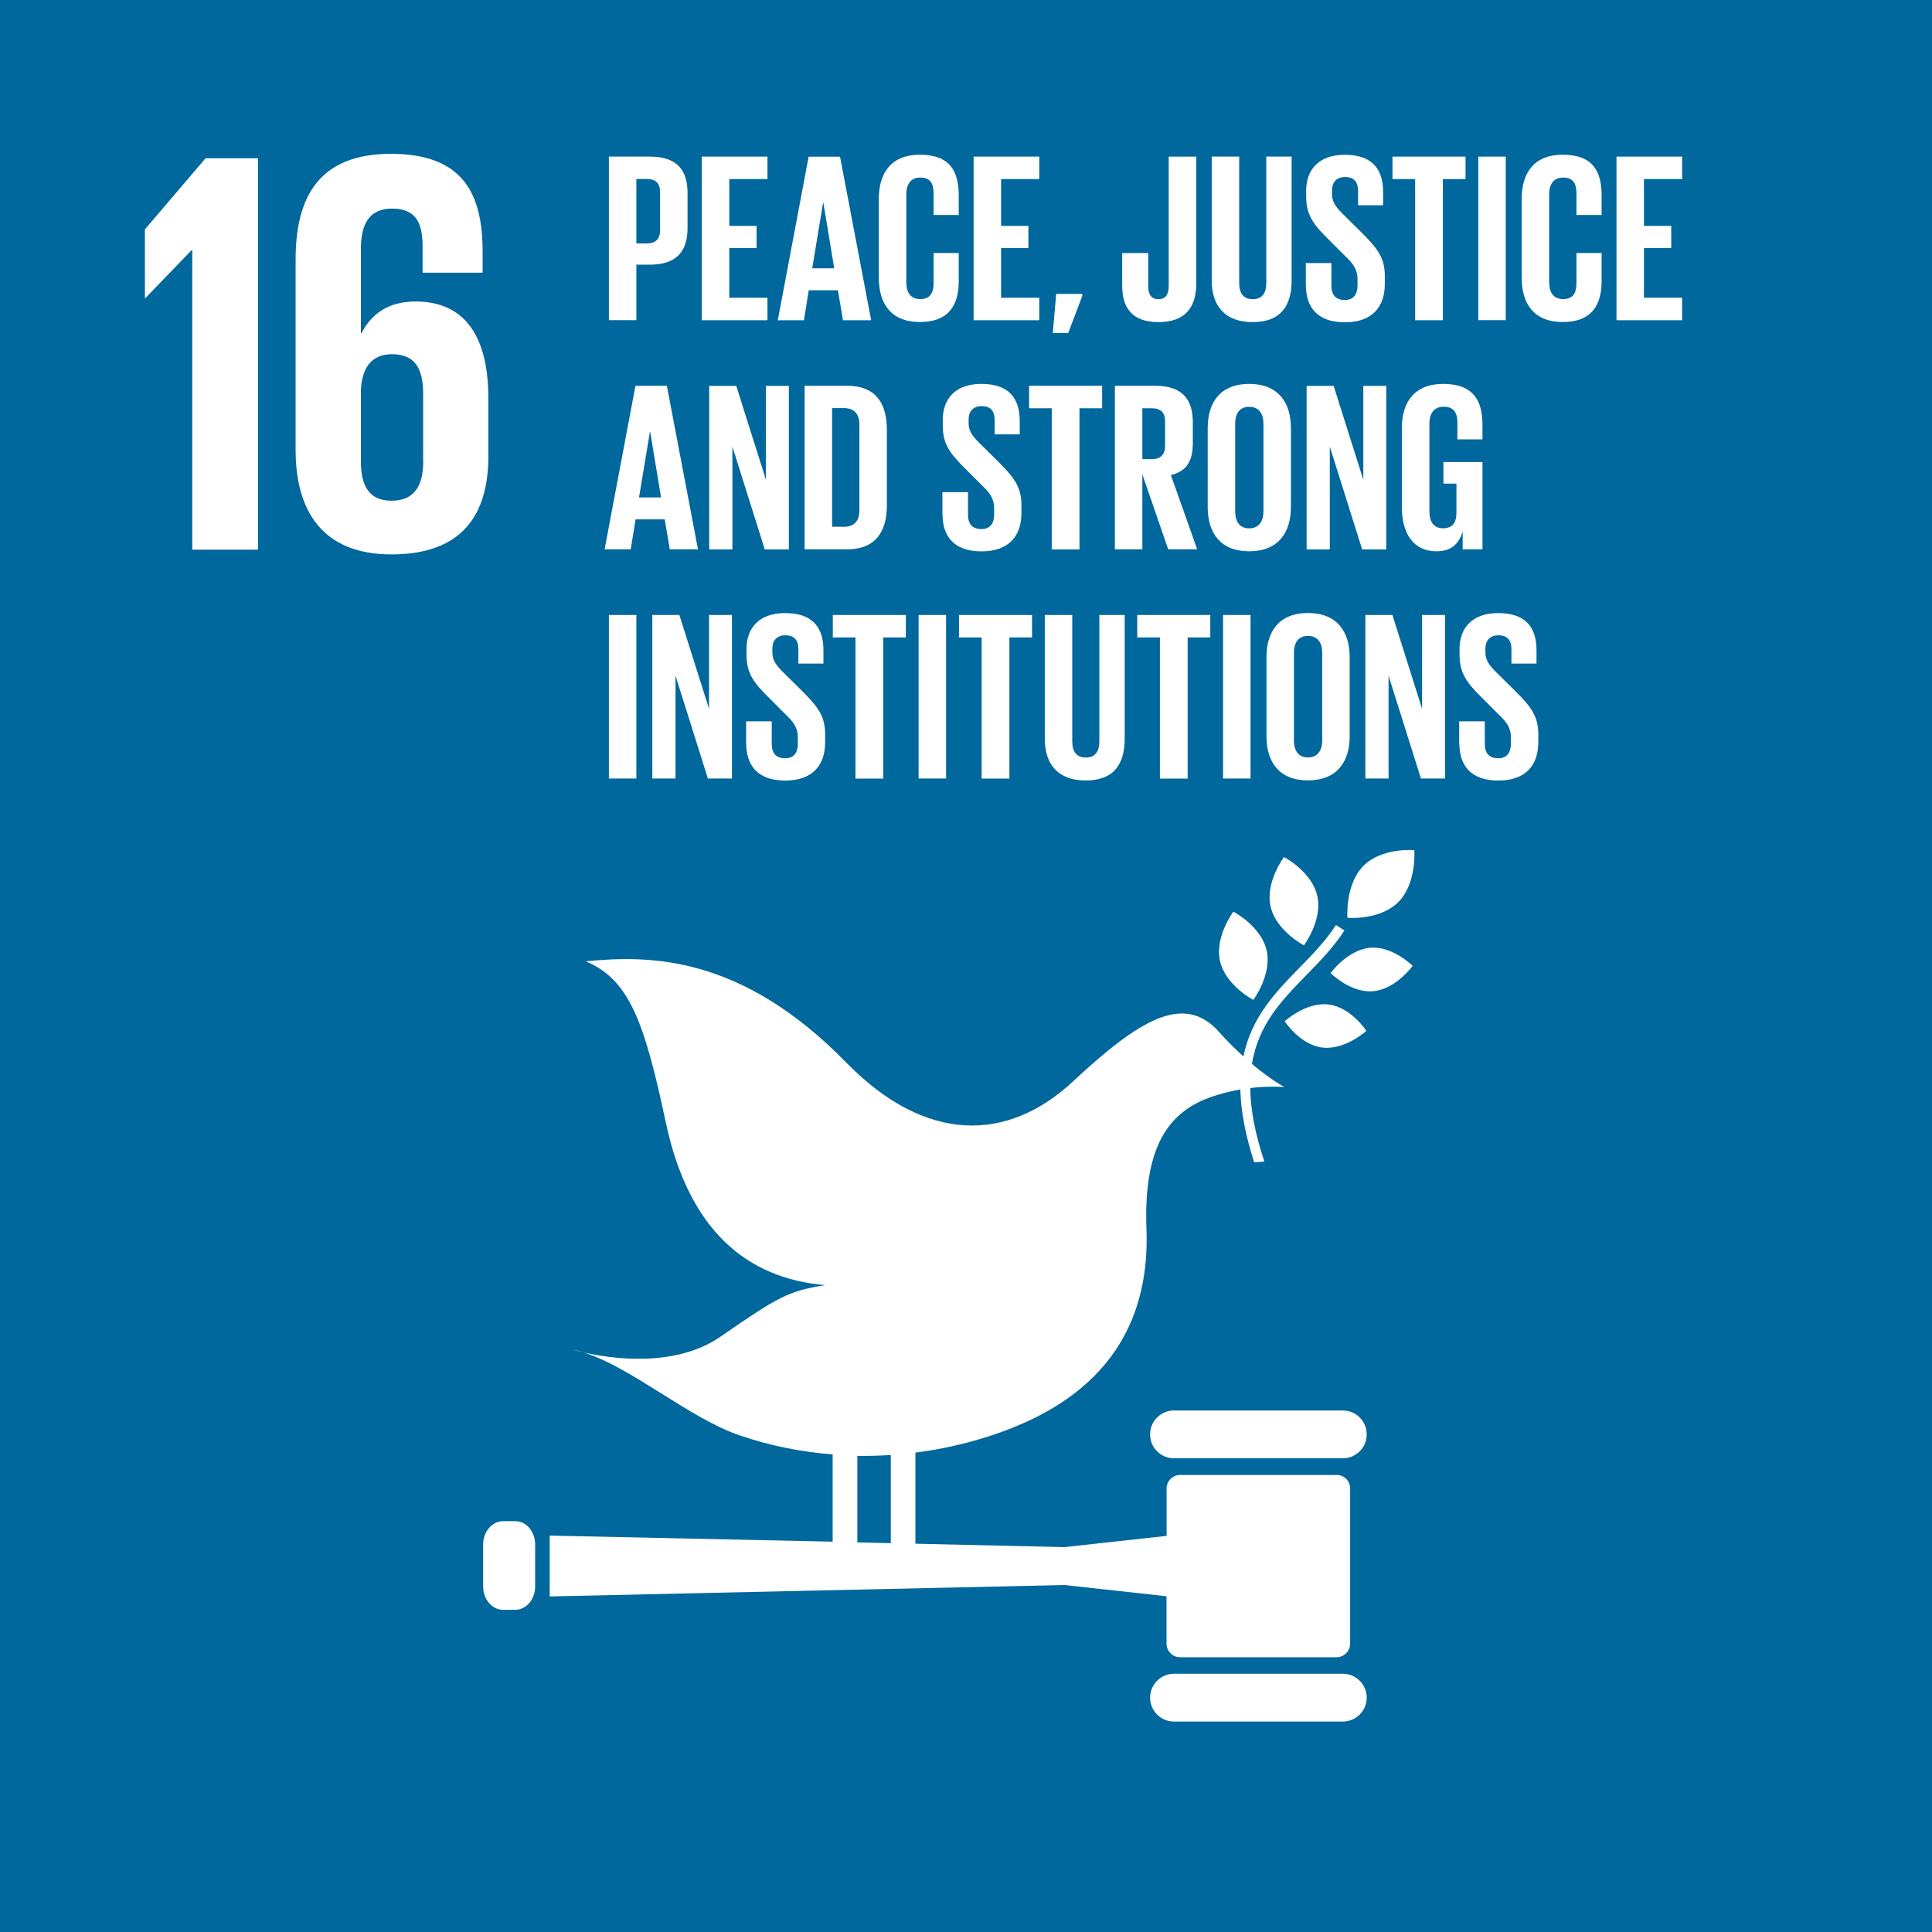 <?xml version="1.0" encoding="UTF-8"?>
<svg id="ENGLISH" xmlns="http://www.w3.org/2000/svg" viewBox="0 0 216.65 216.65">
  <defs>
    <style>
      .cls-1 {
        fill: #fff;
      }

      .cls-1, .cls-2 {
        stroke-width: 0px;
      }

      .cls-2 {
        fill: #00689d;
      }
    </style>
  </defs>
  <rect class="cls-2" width="216.65" height="216.65"/>
  <g>
    <path class="cls-1" d="m143.98,96.11s-2.11,2.81-1.5,5.54c.62,2.74,3.74,4.36,3.74,4.36,0,0,2.11-2.81,1.5-5.54-.62-2.74-3.73-4.36-3.73-4.36"/>
    <path class="cls-1" d="m140.54,112.13s2.11-2.81,1.5-5.54c-.62-2.74-3.73-4.36-3.73-4.36,0,0-2.11,2.8-1.5,5.54.62,2.73,3.74,4.36,3.74,4.36"/>
    <path class="cls-1" d="m149.22,109.13s2.23,2.25,4.77,2.02c2.54-.23,4.42-2.84,4.42-2.84,0,0-2.23-2.25-4.77-2.03-2.54.23-4.43,2.84-4.43,2.84"/>
    <path class="cls-1" d="m152.88,97.11c-2.07,2.1-1.78,5.81-1.78,5.81,0,0,3.64.32,5.72-1.78,2.07-2.1,1.78-5.81,1.78-5.81,0,0-3.65-.32-5.72,1.78"/>
    <path class="cls-1" d="m148.31,117.47c2.53.3,4.91-1.87,4.91-1.87,0,0-1.72-2.66-4.25-2.96-2.53-.3-4.91,1.88-4.91,1.88,0,0,1.72,2.66,4.26,2.96"/>
    <path class="cls-1" d="m150.58,158.17h-18.93c-1.48,0-2.68,1.19-2.68,2.68s1.2,2.68,2.68,2.68h18.93c1.48,0,2.68-1.2,2.68-2.68s-1.2-2.68-2.68-2.68"/>
    <path class="cls-1" d="m150.58,187.69h-18.93c-1.48,0-2.68,1.2-2.68,2.68s1.2,2.68,2.68,2.68h18.93c1.48,0,2.68-1.2,2.68-2.68s-1.2-2.68-2.68-2.68"/>
    <path class="cls-1" d="m65.46,151.67c-.45-.14-.89-.26-1.31-.34,0,0,.49.15,1.31.34"/>
    <path class="cls-1" d="m149.88,165.4h-17.54c-.84,0-1.52.68-1.52,1.52v5.31l-11.45,1.26-16.72-.38v-10.22c2.22-.28,4.45-.73,6.65-1.35,16.1-4.54,19.61-14.57,19.26-23.78-.35-9.38,2.65-13.02,6.96-14.64,1.23-.46,2.46-.76,3.57-.95.05,2.3.52,4.98,1.55,8.17.38-.02.76-.05,1.14-.09-1.09-3.26-1.55-5.95-1.58-8.24,2.23-.26,3.82-.11,3.82-.11,0,0-1.51-.81-3.63-2.59.72-4.44,3.37-7.17,6.1-9.96,1.5-1.54,3.05-3.12,4.27-5.01l-.95-.61c-1.15,1.79-2.67,3.34-4.13,4.83-2.66,2.72-5.34,5.5-6.25,9.91-.86-.78-1.8-1.7-2.76-2.78-3.97-4.45-9.08-1.18-16.37,5.6-7.29,6.78-16.46,7.01-25.42-2.15-11.81-12.1-22.12-12.03-29.19-11.34,4.83,2.06,6.53,6.58,8.97,18.06,2.56,12.05,9.03,17.5,17.88,18.25-4.1.66-5.17,1.23-11.76,5.79-5.15,3.55-12.39,2.43-15.33,1.76,5.39,1.68,11.78,7.34,17.49,9.3,3.33,1.14,6.83,1.85,10.43,2.14v9.78l-31.73-.68v6.82l57.72-1.28,11.45,1.26v5.31c0,.84.68,1.53,1.52,1.53h17.54c.84,0,1.53-.69,1.53-1.53v-17.4c0-.84-.68-1.52-1.53-1.52Zm-53.74-2.14c1.25.02,2.5-.02,3.75-.1v9.89l-3.75-.09v-9.7Z"/>
    <path class="cls-1" d="m60.01,177.91c0,1.44-1,2.61-2.24,2.61h-1.35c-1.23,0-2.24-1.17-2.24-2.61v-4.72c0-1.44,1.01-2.61,2.24-2.61h1.35c1.24,0,2.24,1.16,2.24,2.61v4.72Z"/>
  </g>
  <g>
    <polygon class="cls-1" points="16.25 25.72 16.25 33.42 16.31 33.42 21.49 28.05 21.56 28.05 21.56 61.64 28.93 61.64 28.93 17.75 23.05 17.75 16.25 25.72"/>
    <path class="cls-1" d="m54.76,51.09v-6.47c0-7.18-2.85-10.81-8.15-10.81-3.11,0-4.98,1.42-6.08,3.56h-.06v-9.45c0-2.65.84-4.53,3.49-4.53s3.43,1.55,3.43,4.27v2.92h6.73v-2.33c0-6.47-2.13-11-10.29-11s-10.68,4.98-10.68,11.84v21.36c0,6.8,2.98,11.72,10.75,11.72s10.87-4.27,10.87-11.07m-7.31.65c0,2.78-1.04,4.4-3.56,4.4s-3.43-1.68-3.43-4.4v-8.02c.13-2.46,1.16-4.01,3.49-4.01,2.52,0,3.49,1.55,3.49,4.4v7.64Z"/>
  </g>
  <g>
    <path class="cls-1" d="m68.28,17.56h4.57c3.11,0,4.25,1.54,4.25,4.11v3.87c0,2.57-1.14,4.14-4.25,4.14h-1.49v6.22h-3.08v-18.34Zm3.08,2.52v7.22h1.14c1.05,0,1.52-.51,1.52-1.52v-4.22c0-1-.46-1.49-1.52-1.49h-1.14Z"/>
    <path class="cls-1" d="m78.7,17.56h7.36v2.52h-4.28v5.25h3.06v2.49h-3.06v5.57h4.28v2.52h-7.36v-18.34Z"/>
    <path class="cls-1" d="m87.22,35.91l3.46-18.34h3.52l3.49,18.34h-3.16l-.57-3.36h-3.27l-.54,3.36h-2.92Zm3.87-5.82h2.46l-1.22-7.36h-.03l-1.22,7.36Z"/>
    <path class="cls-1" d="m98.55,31.17v-8.87c0-2.87,1.35-4.95,4.6-4.95,3.41,0,4.36,1.89,4.36,4.6v2.16h-2.82v-2.41c0-1.14-.38-1.79-1.49-1.79s-1.57.79-1.57,1.89v9.85c0,1.11.46,1.89,1.57,1.89s1.49-.7,1.49-1.79v-3.38h2.82v3.17c0,2.62-1.08,4.57-4.36,4.57s-4.6-2.11-4.6-4.95Z"/>
    <path class="cls-1" d="m109.18,17.56h7.36v2.52h-4.28v5.25h3.06v2.49h-3.06v5.57h4.28v2.52h-7.36v-18.34Z"/>
    <path class="cls-1" d="m121.36,33.2l-1.57,4.14h-1.73l.38-4.38h2.92v.25Z"/>
    <path class="cls-1" d="m134.15,17.56v14.18c0,2.65-1.16,4.38-4.25,4.38s-4.06-1.76-4.06-4.09v-3.65h2.92v3.71c0,.92.33,1.46,1.14,1.46s1.16-.54,1.16-1.49v-14.5h3.08Z"/>
    <path class="cls-1" d="m144.84,17.56v13.88c0,2.84-1.22,4.68-4.36,4.68s-4.6-1.84-4.6-4.68v-13.88h3.08v14.18c0,1.08.43,1.81,1.52,1.81s1.52-.73,1.52-1.81v-14.18h2.84Z"/>
    <path class="cls-1" d="m146.43,31.96v-2.46h2.87v2.52c0,1.03.46,1.62,1.52,1.62.97,0,1.41-.65,1.41-1.62v-.7c0-1.06-.43-1.7-1.38-2.6l-1.81-1.81c-1.76-1.73-2.57-2.79-2.57-4.9v-.62c0-2.27,1.33-4.03,4.33-4.03s4.3,1.52,4.3,4.17v1.49h-2.81v-1.6c0-1.06-.49-1.57-1.46-1.57-.87,0-1.46.49-1.46,1.52v.38c0,1.03.57,1.62,1.46,2.49l1.97,1.95c1.68,1.7,2.49,2.73,2.49,4.76v.89c0,2.52-1.35,4.3-4.49,4.3s-4.36-1.76-4.36-4.17Z"/>
    <path class="cls-1" d="m156.14,17.56h8.2v2.52h-2.54v15.83h-3.11v-15.83h-2.54v-2.52Z"/>
    <path class="cls-1" d="m165.77,17.56h3.08v18.34h-3.08v-18.34Z"/>
    <path class="cls-1" d="m170.64,31.17v-8.87c0-2.87,1.35-4.95,4.6-4.95,3.41,0,4.36,1.89,4.36,4.6v2.16h-2.82v-2.41c0-1.14-.38-1.79-1.49-1.79s-1.57.79-1.57,1.89v9.85c0,1.11.46,1.89,1.57,1.89s1.49-.7,1.49-1.79v-3.38h2.82v3.17c0,2.62-1.08,4.57-4.36,4.57s-4.6-2.11-4.6-4.95Z"/>
    <path class="cls-1" d="m181.27,17.56h7.36v2.52h-4.28v5.25h3.06v2.49h-3.06v5.57h4.28v2.52h-7.36v-18.34Z"/>
    <path class="cls-1" d="m67.8,61.6l3.46-18.34h3.52l3.49,18.34h-3.16l-.57-3.36h-3.27l-.54,3.36h-2.92Zm3.87-5.82h2.46l-1.22-7.36h-.03l-1.22,7.36Z"/>
    <path class="cls-1" d="m82.13,50.08v11.53h-2.6v-18.34h3.03l3.33,10.53v-10.53h2.57v18.34h-2.7l-3.63-11.53Z"/>
    <path class="cls-1" d="m99.45,48.18v8.5c0,2.81-1.16,4.92-4.46,4.92h-4.76v-18.34h4.76c3.3,0,4.46,2.08,4.46,4.92Zm-4.84,10.9c1.27,0,1.76-.76,1.76-1.87v-9.61c0-1.08-.49-1.84-1.76-1.84h-1.3v13.31h1.3Z"/>
    <path class="cls-1" d="m105.68,57.65v-2.46h2.87v2.52c0,1.03.46,1.62,1.52,1.62.97,0,1.41-.65,1.41-1.62v-.7c0-1.06-.43-1.7-1.38-2.6l-1.81-1.81c-1.76-1.73-2.57-2.79-2.57-4.9v-.62c0-2.27,1.33-4.03,4.33-4.03s4.3,1.52,4.3,4.17v1.49h-2.81v-1.6c0-1.06-.49-1.57-1.46-1.57-.87,0-1.46.49-1.46,1.52v.38c0,1.03.57,1.62,1.46,2.49l1.97,1.95c1.68,1.7,2.49,2.73,2.49,4.76v.89c0,2.52-1.35,4.3-4.49,4.3s-4.36-1.76-4.36-4.17Z"/>
    <path class="cls-1" d="m115.39,43.26h8.2v2.52h-2.54v15.83h-3.11v-15.83h-2.54v-2.52Z"/>
    <path class="cls-1" d="m128.1,53.19v8.41h-3.08v-18.34h4.49c3.11,0,4.25,1.54,4.25,4.11v2.35c0,1.97-.7,3.14-2.46,3.55l2.95,8.33h-3.25l-2.9-8.41Zm0-7.41v5.71h1.03c1.06,0,1.52-.54,1.52-1.52v-2.7c0-1-.46-1.49-1.52-1.49h-1.03Z"/>
    <path class="cls-1" d="m135.43,56.87v-8.87c0-2.87,1.41-4.95,4.65-4.95s4.68,2.08,4.68,4.95v8.87c0,2.84-1.41,4.95-4.68,4.95s-4.65-2.11-4.65-4.95Zm6.25.49v-9.85c0-1.11-.49-1.89-1.6-1.89s-1.57.79-1.57,1.89v9.85c0,1.11.49,1.89,1.57,1.89s1.6-.78,1.6-1.89Z"/>
    <path class="cls-1" d="m149.12,50.08v11.53h-2.6v-18.34h3.03l3.33,10.53v-10.53h2.57v18.34h-2.7l-3.63-11.53Z"/>
    <path class="cls-1" d="m161.86,51.81h4.38v9.79h-2.22v-2c-.41,1.38-1.27,2.22-2.95,2.22-2.65,0-3.87-2.11-3.87-4.95v-8.87c0-2.87,1.38-4.95,4.63-4.95,3.41,0,4.41,1.89,4.41,4.6v1.62h-2.81v-1.87c0-1.14-.43-1.79-1.54-1.79s-1.6.79-1.6,1.89v9.85c0,1.11.46,1.89,1.51,1.89s1.52-.57,1.52-1.76v-3.25h-1.46v-2.43Z"/>
    <path class="cls-1" d="m68.28,68.96h3.08v18.34h-3.08v-18.34Z"/>
    <path class="cls-1" d="m75.75,75.77v11.53h-2.6v-18.34h3.03l3.33,10.53v-10.53h2.57v18.34h-2.7l-3.63-11.53Z"/>
    <path class="cls-1" d="m83.67,83.35v-2.46h2.87v2.52c0,1.03.46,1.62,1.52,1.62.97,0,1.41-.65,1.41-1.62v-.7c0-1.06-.43-1.7-1.38-2.6l-1.81-1.81c-1.76-1.73-2.57-2.79-2.57-4.9v-.62c0-2.27,1.33-4.03,4.33-4.03s4.3,1.52,4.3,4.17v1.49h-2.81v-1.6c0-1.06-.49-1.57-1.46-1.57-.87,0-1.46.49-1.46,1.52v.38c0,1.03.57,1.62,1.46,2.49l1.97,1.95c1.68,1.7,2.49,2.73,2.49,4.76v.89c0,2.52-1.35,4.3-4.49,4.3s-4.36-1.76-4.36-4.17Z"/>
    <path class="cls-1" d="m93.38,68.96h8.2v2.52h-2.54v15.83h-3.11v-15.83h-2.54v-2.52Z"/>
    <path class="cls-1" d="m103.01,68.96h3.08v18.34h-3.08v-18.34Z"/>
    <path class="cls-1" d="m107.53,68.96h8.2v2.52h-2.54v15.83h-3.11v-15.83h-2.54v-2.52Z"/>
    <path class="cls-1" d="m126.12,68.96v13.88c0,2.84-1.22,4.68-4.36,4.68s-4.6-1.84-4.6-4.68v-13.88h3.08v14.18c0,1.08.43,1.81,1.52,1.81s1.52-.73,1.52-1.81v-14.18h2.84Z"/>
    <path class="cls-1" d="m127.52,68.96h8.2v2.52h-2.54v15.83h-3.11v-15.83h-2.54v-2.52Z"/>
    <path class="cls-1" d="m137.15,68.96h3.08v18.34h-3.08v-18.34Z"/>
    <path class="cls-1" d="m142.02,82.56v-8.87c0-2.87,1.41-4.95,4.65-4.95s4.68,2.08,4.68,4.95v8.87c0,2.84-1.41,4.95-4.68,4.95s-4.65-2.11-4.65-4.95Zm6.25.49v-9.85c0-1.11-.49-1.89-1.6-1.89s-1.57.79-1.57,1.89v9.85c0,1.11.49,1.89,1.57,1.89s1.6-.79,1.6-1.89Z"/>
    <path class="cls-1" d="m155.71,75.77v11.53h-2.6v-18.34h3.03l3.33,10.53v-10.53h2.57v18.34h-2.7l-3.63-11.53Z"/>
    <path class="cls-1" d="m163.63,83.35v-2.46h2.87v2.52c0,1.03.46,1.62,1.52,1.62.97,0,1.41-.65,1.41-1.62v-.7c0-1.06-.43-1.7-1.38-2.6l-1.81-1.81c-1.76-1.73-2.57-2.79-2.57-4.9v-.62c0-2.27,1.33-4.03,4.33-4.03s4.3,1.52,4.3,4.17v1.49h-2.81v-1.6c0-1.06-.49-1.57-1.46-1.57-.87,0-1.46.49-1.46,1.52v.38c0,1.03.57,1.62,1.46,2.49l1.98,1.95c1.68,1.7,2.49,2.73,2.49,4.76v.89c0,2.52-1.35,4.3-4.49,4.3s-4.36-1.76-4.36-4.17Z"/>
  </g>
</svg>